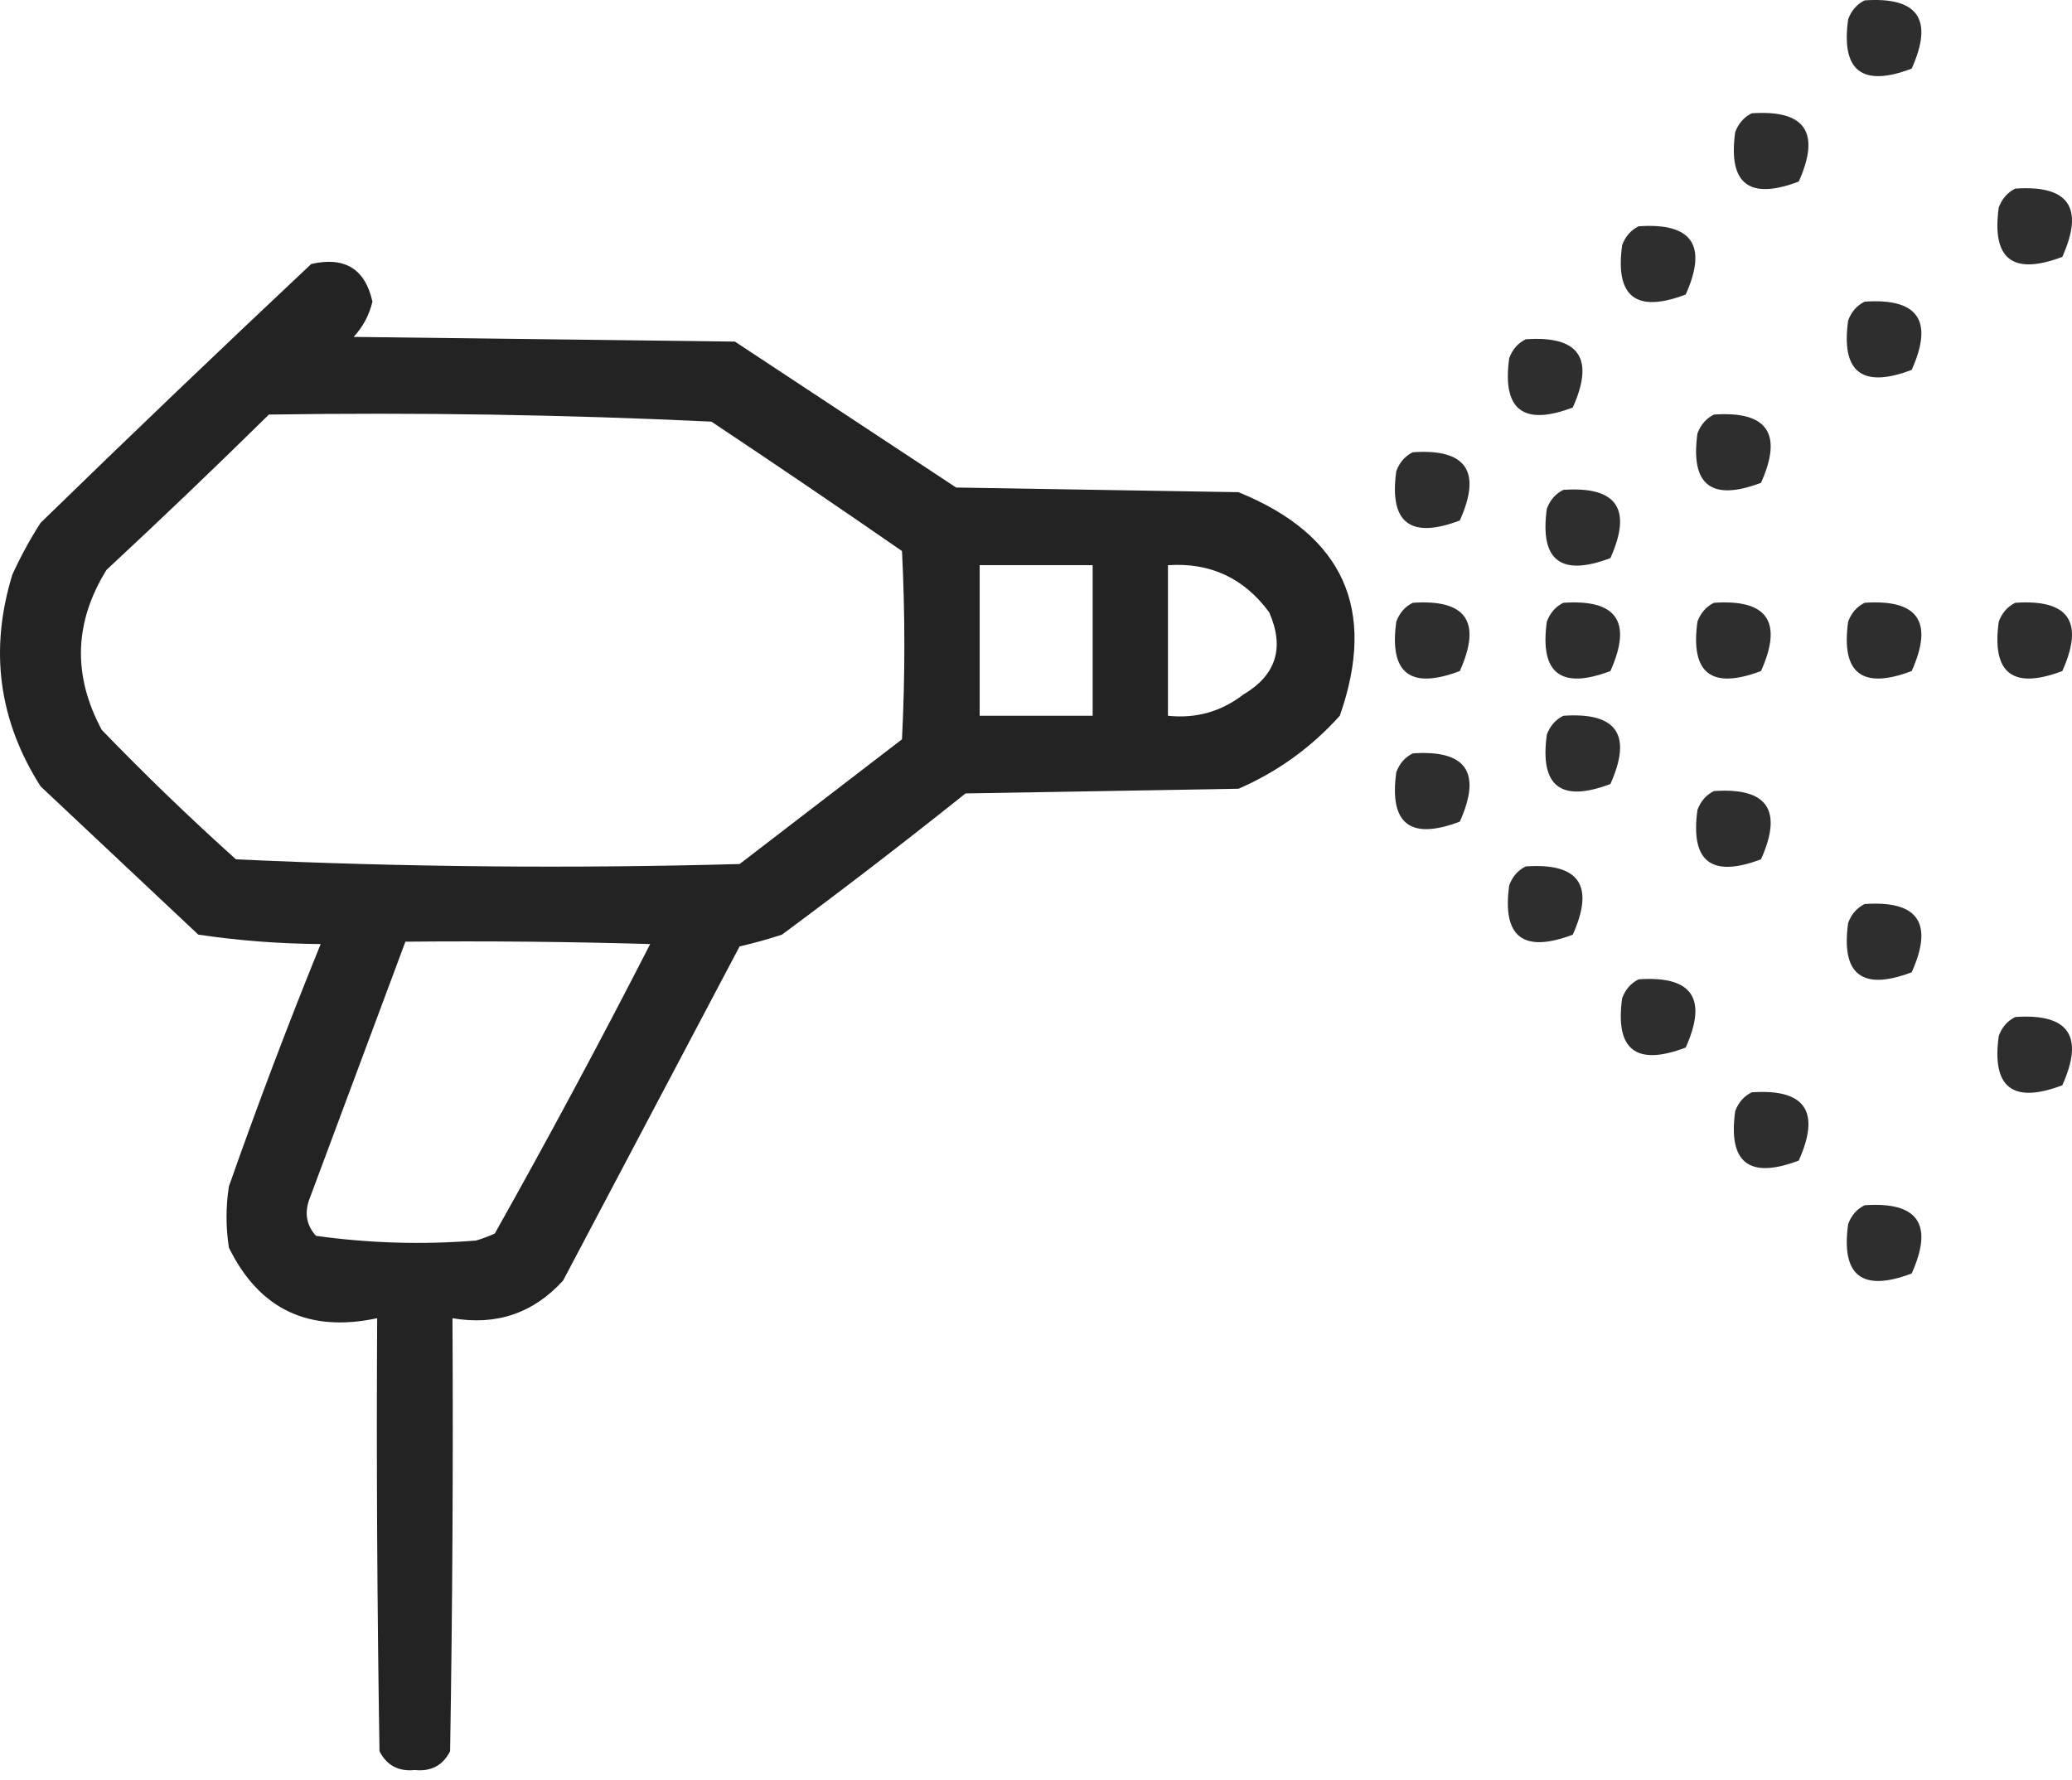 <svg width="64" height="55" viewBox="0 0 64 55" fill="none" xmlns="http://www.w3.org/2000/svg">
<path opacity="0.936" fill-rule="evenodd" clip-rule="evenodd" d="M57.594 0.012C59.246 -0.103 59.731 0.6 59.048 2.12C57.517 2.701 56.862 2.193 57.086 0.594C57.186 0.325 57.355 0.131 57.594 0.012Z" fill="#202020"/>
<path opacity="0.936" fill-rule="evenodd" clip-rule="evenodd" d="M54.106 3.5C55.758 3.386 56.242 4.088 55.56 5.609C54.028 6.19 53.374 5.681 53.597 4.082C53.698 3.813 53.867 3.619 54.106 3.5Z" fill="#202020"/>
<path opacity="0.936" fill-rule="evenodd" clip-rule="evenodd" d="M62.247 5.827C63.898 5.712 64.383 6.414 63.701 7.935C62.169 8.516 61.515 8.007 61.738 6.408C61.838 6.139 62.008 5.945 62.247 5.827Z" fill="#202020"/>
<path opacity="0.936" fill-rule="evenodd" clip-rule="evenodd" d="M50.614 6.991C52.266 6.876 52.75 7.578 52.068 9.099C50.536 9.68 49.882 9.171 50.105 7.572C50.205 7.303 50.375 7.109 50.614 6.991Z" fill="#202020"/>
<path opacity="0.978" fill-rule="evenodd" clip-rule="evenodd" d="M9.614 8.155C10.649 7.919 11.279 8.307 11.504 9.318C11.405 9.734 11.211 10.098 10.923 10.408C14.848 10.457 18.774 10.505 22.7 10.553C24.977 12.056 27.255 13.558 29.533 15.061C32.441 15.109 35.349 15.158 38.257 15.206C41.497 16.524 42.539 18.826 41.383 22.112C40.5 23.093 39.458 23.844 38.257 24.366C35.446 24.414 32.635 24.463 29.824 24.511C27.96 26 26.07 27.454 24.154 28.873C23.726 29.014 23.289 29.135 22.845 29.237C21.028 32.678 19.21 36.119 17.393 39.56C16.476 40.568 15.337 40.956 13.976 40.723C14 45.182 13.976 49.641 13.903 54.099C13.681 54.538 13.318 54.731 12.813 54.681C12.308 54.731 11.945 54.538 11.722 54.099C11.65 49.641 11.625 45.182 11.65 40.723C9.532 41.175 8.005 40.448 7.07 38.542C6.973 37.912 6.973 37.282 7.07 36.652C7.956 34.13 8.901 31.634 9.905 29.164C8.63 29.155 7.37 29.058 6.125 28.873C4.501 27.346 2.878 25.82 1.254 24.293C-0.043 22.257 -0.334 20.076 0.382 17.75C0.636 17.194 0.926 16.661 1.254 16.151C4.018 13.46 6.805 10.794 9.614 8.155ZM8.306 12.807C12.874 12.737 17.43 12.809 21.973 13.025C23.948 14.34 25.911 15.673 27.861 17.023C27.958 18.962 27.958 20.901 27.861 22.839C26.189 24.124 24.517 25.408 22.845 26.692C17.647 26.836 12.461 26.787 7.288 26.547C5.855 25.259 4.473 23.926 3.144 22.549C2.239 20.87 2.288 19.223 3.29 17.605C4.99 16.025 6.662 14.426 8.306 12.807ZM30.26 17.46C31.423 17.46 32.586 17.46 33.75 17.46C33.75 19.011 33.75 20.561 33.75 22.112C32.586 22.112 31.423 22.112 30.26 22.112C30.26 20.561 30.26 19.011 30.26 17.46ZM36.076 17.46C37.382 17.373 38.424 17.858 39.202 18.914C39.685 20.01 39.418 20.858 38.402 21.458C37.717 21.985 36.942 22.203 36.076 22.112C36.076 20.561 36.076 19.011 36.076 17.46ZM12.522 29.091C15.043 29.067 17.563 29.091 20.083 29.164C18.539 32.179 16.939 35.16 15.284 38.106C15.096 38.193 14.902 38.265 14.703 38.324C13.047 38.456 11.399 38.407 9.76 38.178C9.477 37.865 9.404 37.502 9.541 37.088C10.537 34.419 11.53 31.754 12.522 29.091Z" fill="#1F1F1F"/>
<path opacity="0.936" fill-rule="evenodd" clip-rule="evenodd" d="M57.594 9.319C59.246 9.204 59.731 9.907 59.048 11.427C57.517 12.008 56.862 11.499 57.086 9.9C57.186 9.631 57.355 9.437 57.594 9.319Z" fill="#202020"/>
<path opacity="0.936" fill-rule="evenodd" clip-rule="evenodd" d="M47.126 10.481C48.777 10.366 49.262 11.069 48.58 12.589C47.048 13.17 46.394 12.661 46.617 11.062C46.717 10.793 46.887 10.6 47.126 10.481Z" fill="#202020"/>
<path opacity="0.936" fill-rule="evenodd" clip-rule="evenodd" d="M52.94 12.807C54.592 12.692 55.076 13.395 54.394 14.915C52.862 15.496 52.208 14.988 52.431 13.389C52.532 13.12 52.701 12.926 52.94 12.807Z" fill="#202020"/>
<path opacity="0.936" fill-rule="evenodd" clip-rule="evenodd" d="M43.637 13.971C45.289 13.856 45.774 14.559 45.091 16.079C43.559 16.66 42.905 16.152 43.129 14.553C43.229 14.284 43.398 14.09 43.637 13.971Z" fill="#202020"/>
<path opacity="0.936" fill-rule="evenodd" clip-rule="evenodd" d="M48.288 15.133C49.94 15.018 50.424 15.721 49.742 17.241C48.21 17.823 47.556 17.314 47.779 15.715C47.879 15.446 48.049 15.252 48.288 15.133Z" fill="#202020"/>
<path opacity="0.936" fill-rule="evenodd" clip-rule="evenodd" d="M43.637 18.622C45.289 18.507 45.774 19.209 45.091 20.73C43.559 21.311 42.905 20.802 43.129 19.203C43.229 18.934 43.398 18.74 43.637 18.622Z" fill="#202020"/>
<path opacity="0.936" fill-rule="evenodd" clip-rule="evenodd" d="M48.288 18.622C49.94 18.507 50.424 19.209 49.742 20.73C48.21 21.311 47.556 20.802 47.779 19.203C47.879 18.934 48.049 18.74 48.288 18.622Z" fill="#202020"/>
<path opacity="0.936" fill-rule="evenodd" clip-rule="evenodd" d="M52.94 18.622C54.592 18.507 55.076 19.209 54.394 20.73C52.862 21.311 52.208 20.802 52.431 19.203C52.532 18.934 52.701 18.74 52.94 18.622Z" fill="#202020"/>
<path opacity="0.936" fill-rule="evenodd" clip-rule="evenodd" d="M57.594 18.622C59.246 18.507 59.731 19.209 59.048 20.73C57.517 21.311 56.862 20.802 57.086 19.203C57.186 18.934 57.355 18.74 57.594 18.622Z" fill="#202020"/>
<path opacity="0.936" fill-rule="evenodd" clip-rule="evenodd" d="M62.247 18.622C63.898 18.507 64.383 19.209 63.701 20.73C62.169 21.311 61.515 20.802 61.738 19.203C61.838 18.934 62.008 18.74 62.247 18.622Z" fill="#202020"/>
<path opacity="0.936" fill-rule="evenodd" clip-rule="evenodd" d="M48.288 22.112C49.94 21.997 50.424 22.7 49.742 24.22C48.21 24.801 47.556 24.292 47.779 22.693C47.879 22.424 48.049 22.23 48.288 22.112Z" fill="#202020"/>
<path opacity="0.936" fill-rule="evenodd" clip-rule="evenodd" d="M43.637 23.274C45.289 23.159 45.774 23.862 45.091 25.382C43.559 25.963 42.905 25.454 43.129 23.855C43.229 23.586 43.398 23.392 43.637 23.274Z" fill="#202020"/>
<path opacity="0.936" fill-rule="evenodd" clip-rule="evenodd" d="M52.94 24.438C54.592 24.323 55.076 25.026 54.394 26.546C52.862 27.127 52.208 26.618 52.431 25.02C52.532 24.75 52.701 24.556 52.94 24.438Z" fill="#202020"/>
<path opacity="0.936" fill-rule="evenodd" clip-rule="evenodd" d="M47.126 26.766C48.777 26.651 49.262 27.354 48.58 28.874C47.048 29.455 46.394 28.947 46.617 27.348C46.717 27.079 46.887 26.885 47.126 26.766Z" fill="#202020"/>
<path opacity="0.936" fill-rule="evenodd" clip-rule="evenodd" d="M57.594 27.928C59.246 27.813 59.731 28.516 59.048 30.036C57.517 30.617 56.862 30.109 57.086 28.51C57.186 28.241 57.355 28.047 57.594 27.928Z" fill="#202020"/>
<path opacity="0.936" fill-rule="evenodd" clip-rule="evenodd" d="M50.614 30.254C52.266 30.139 52.75 30.842 52.068 32.362C50.536 32.944 49.882 32.435 50.105 30.836C50.205 30.567 50.375 30.373 50.614 30.254Z" fill="#202020"/>
<path opacity="0.936" fill-rule="evenodd" clip-rule="evenodd" d="M62.247 31.418C63.898 31.303 64.383 32.006 63.701 33.527C62.169 34.108 61.515 33.599 61.738 32C61.838 31.731 62.008 31.537 62.247 31.418Z" fill="#202020"/>
<path opacity="0.936" fill-rule="evenodd" clip-rule="evenodd" d="M54.106 33.745C55.758 33.63 56.242 34.332 55.56 35.853C54.028 36.434 53.374 35.925 53.597 34.326C53.698 34.057 53.867 33.863 54.106 33.745Z" fill="#202020"/>
<path opacity="0.936" fill-rule="evenodd" clip-rule="evenodd" d="M57.594 37.233C59.246 37.118 59.731 37.821 59.048 39.341C57.517 39.922 56.862 39.413 57.086 37.814C57.186 37.545 57.355 37.351 57.594 37.233Z" fill="#202020"/>
</svg>
